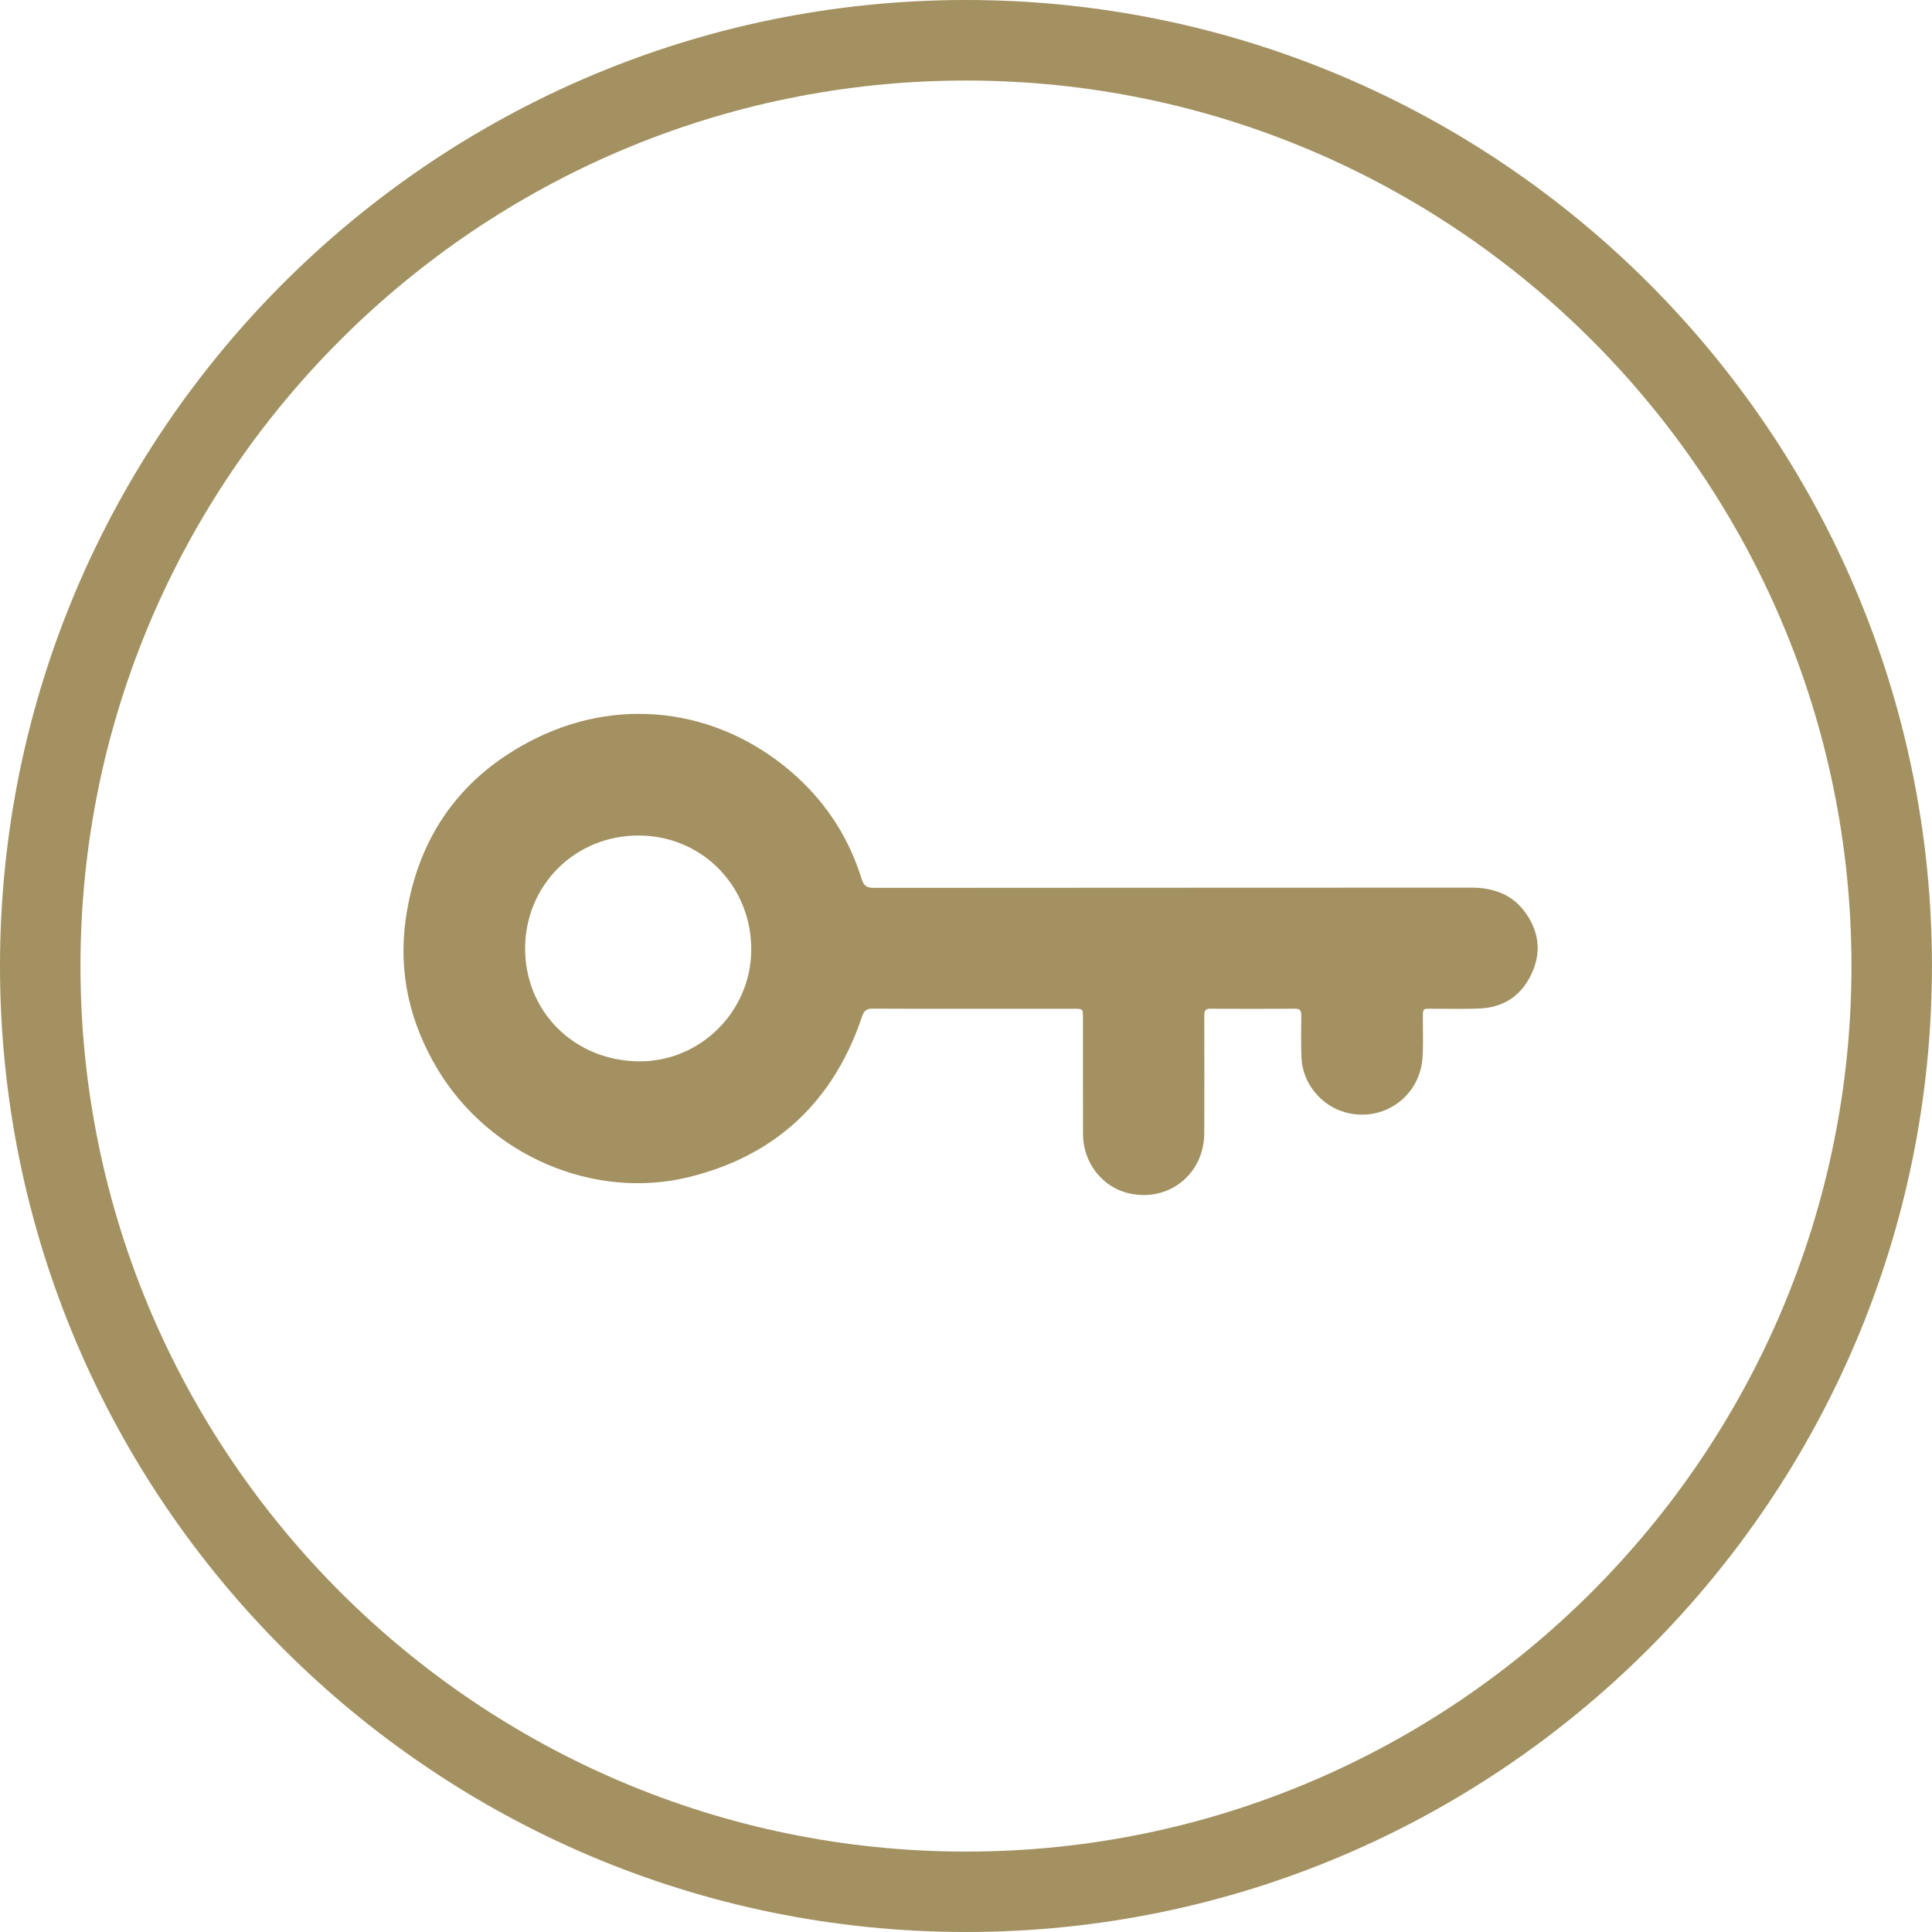 <?xml version="1.0" encoding="UTF-8"?>
<svg preserveAspectRatio="xMidYMid slice" xmlns="http://www.w3.org/2000/svg" xmlns:xlink="http://www.w3.org/1999/xlink" version="1.1" id="Layer_1" x="0px" y="0px" width="120px" height="120px" viewBox="0 0 31.306 31.306" xml:space="preserve">
<path fill="#A39161" d="M15.771,16.346c-0.541,0-1.082,0.002-1.622-0.002c-0.101-0.002-0.146,0.025-0.18,0.127  c-0.461,1.373-1.395,2.254-2.801,2.601c-1.554,0.383-3.241-0.353-4.077-1.746c-0.451-0.751-0.639-1.565-0.517-2.43  c0.19-1.345,0.904-2.343,2.124-2.939c1.428-0.698,3.041-0.441,4.216,0.632c0.498,0.455,0.848,1.009,1.048,1.654  c0.035,0.111,0.084,0.144,0.199,0.144c3.226-0.003,6.453-0.002,9.68-0.004c0.371,0,0.683,0.118,0.895,0.431  c0.212,0.311,0.238,0.647,0.072,0.985c-0.168,0.344-0.452,0.527-0.834,0.543c-0.24,0.01-0.481,0.004-0.722,0.004  c-0.217,0-0.194-0.023-0.196,0.201c0,0.197,0.008,0.396-0.006,0.594c-0.043,0.629-0.635,1.048-1.242,0.886  c-0.399-0.106-0.701-0.472-0.719-0.886c-0.009-0.23-0.005-0.461-0.003-0.689c0-0.076-0.021-0.107-0.103-0.107  c-0.456,0.004-0.912,0.004-1.368,0c-0.095-0.002-0.101,0.047-0.101,0.118c0.002,0.632,0.002,1.265,0,1.898  c-0.002,0.671-0.587,1.13-1.236,0.972c-0.423-0.103-0.727-0.498-0.729-0.955c-0.002-0.63,0-1.259-0.001-1.888  c0-0.144-0.001-0.144-0.146-0.144C16.859,16.346,16.315,16.346,15.771,16.346 M10.353,17.198c0.989,0.009,1.812-0.803,1.82-1.797  c0.009-1.035-0.788-1.854-1.812-1.862c-1.031-0.008-1.844,0.791-1.852,1.82C8.503,16.389,9.304,17.189,10.353,17.198"></path>
<path fill="#A39161" d="M15.653,31.306C7.021,31.306,0,24.284,0,15.653S7.021,0,15.653,0c8.631,0,15.652,7.022,15.652,15.653  S24.284,31.306,15.653,31.306 M15.653,1.305c-7.912,0-14.349,6.437-14.349,14.348c0,7.912,6.437,14.35,14.349,14.35  s14.348-6.438,14.348-14.35C30.001,7.742,23.565,1.305,15.653,1.305"></path>
</svg>
